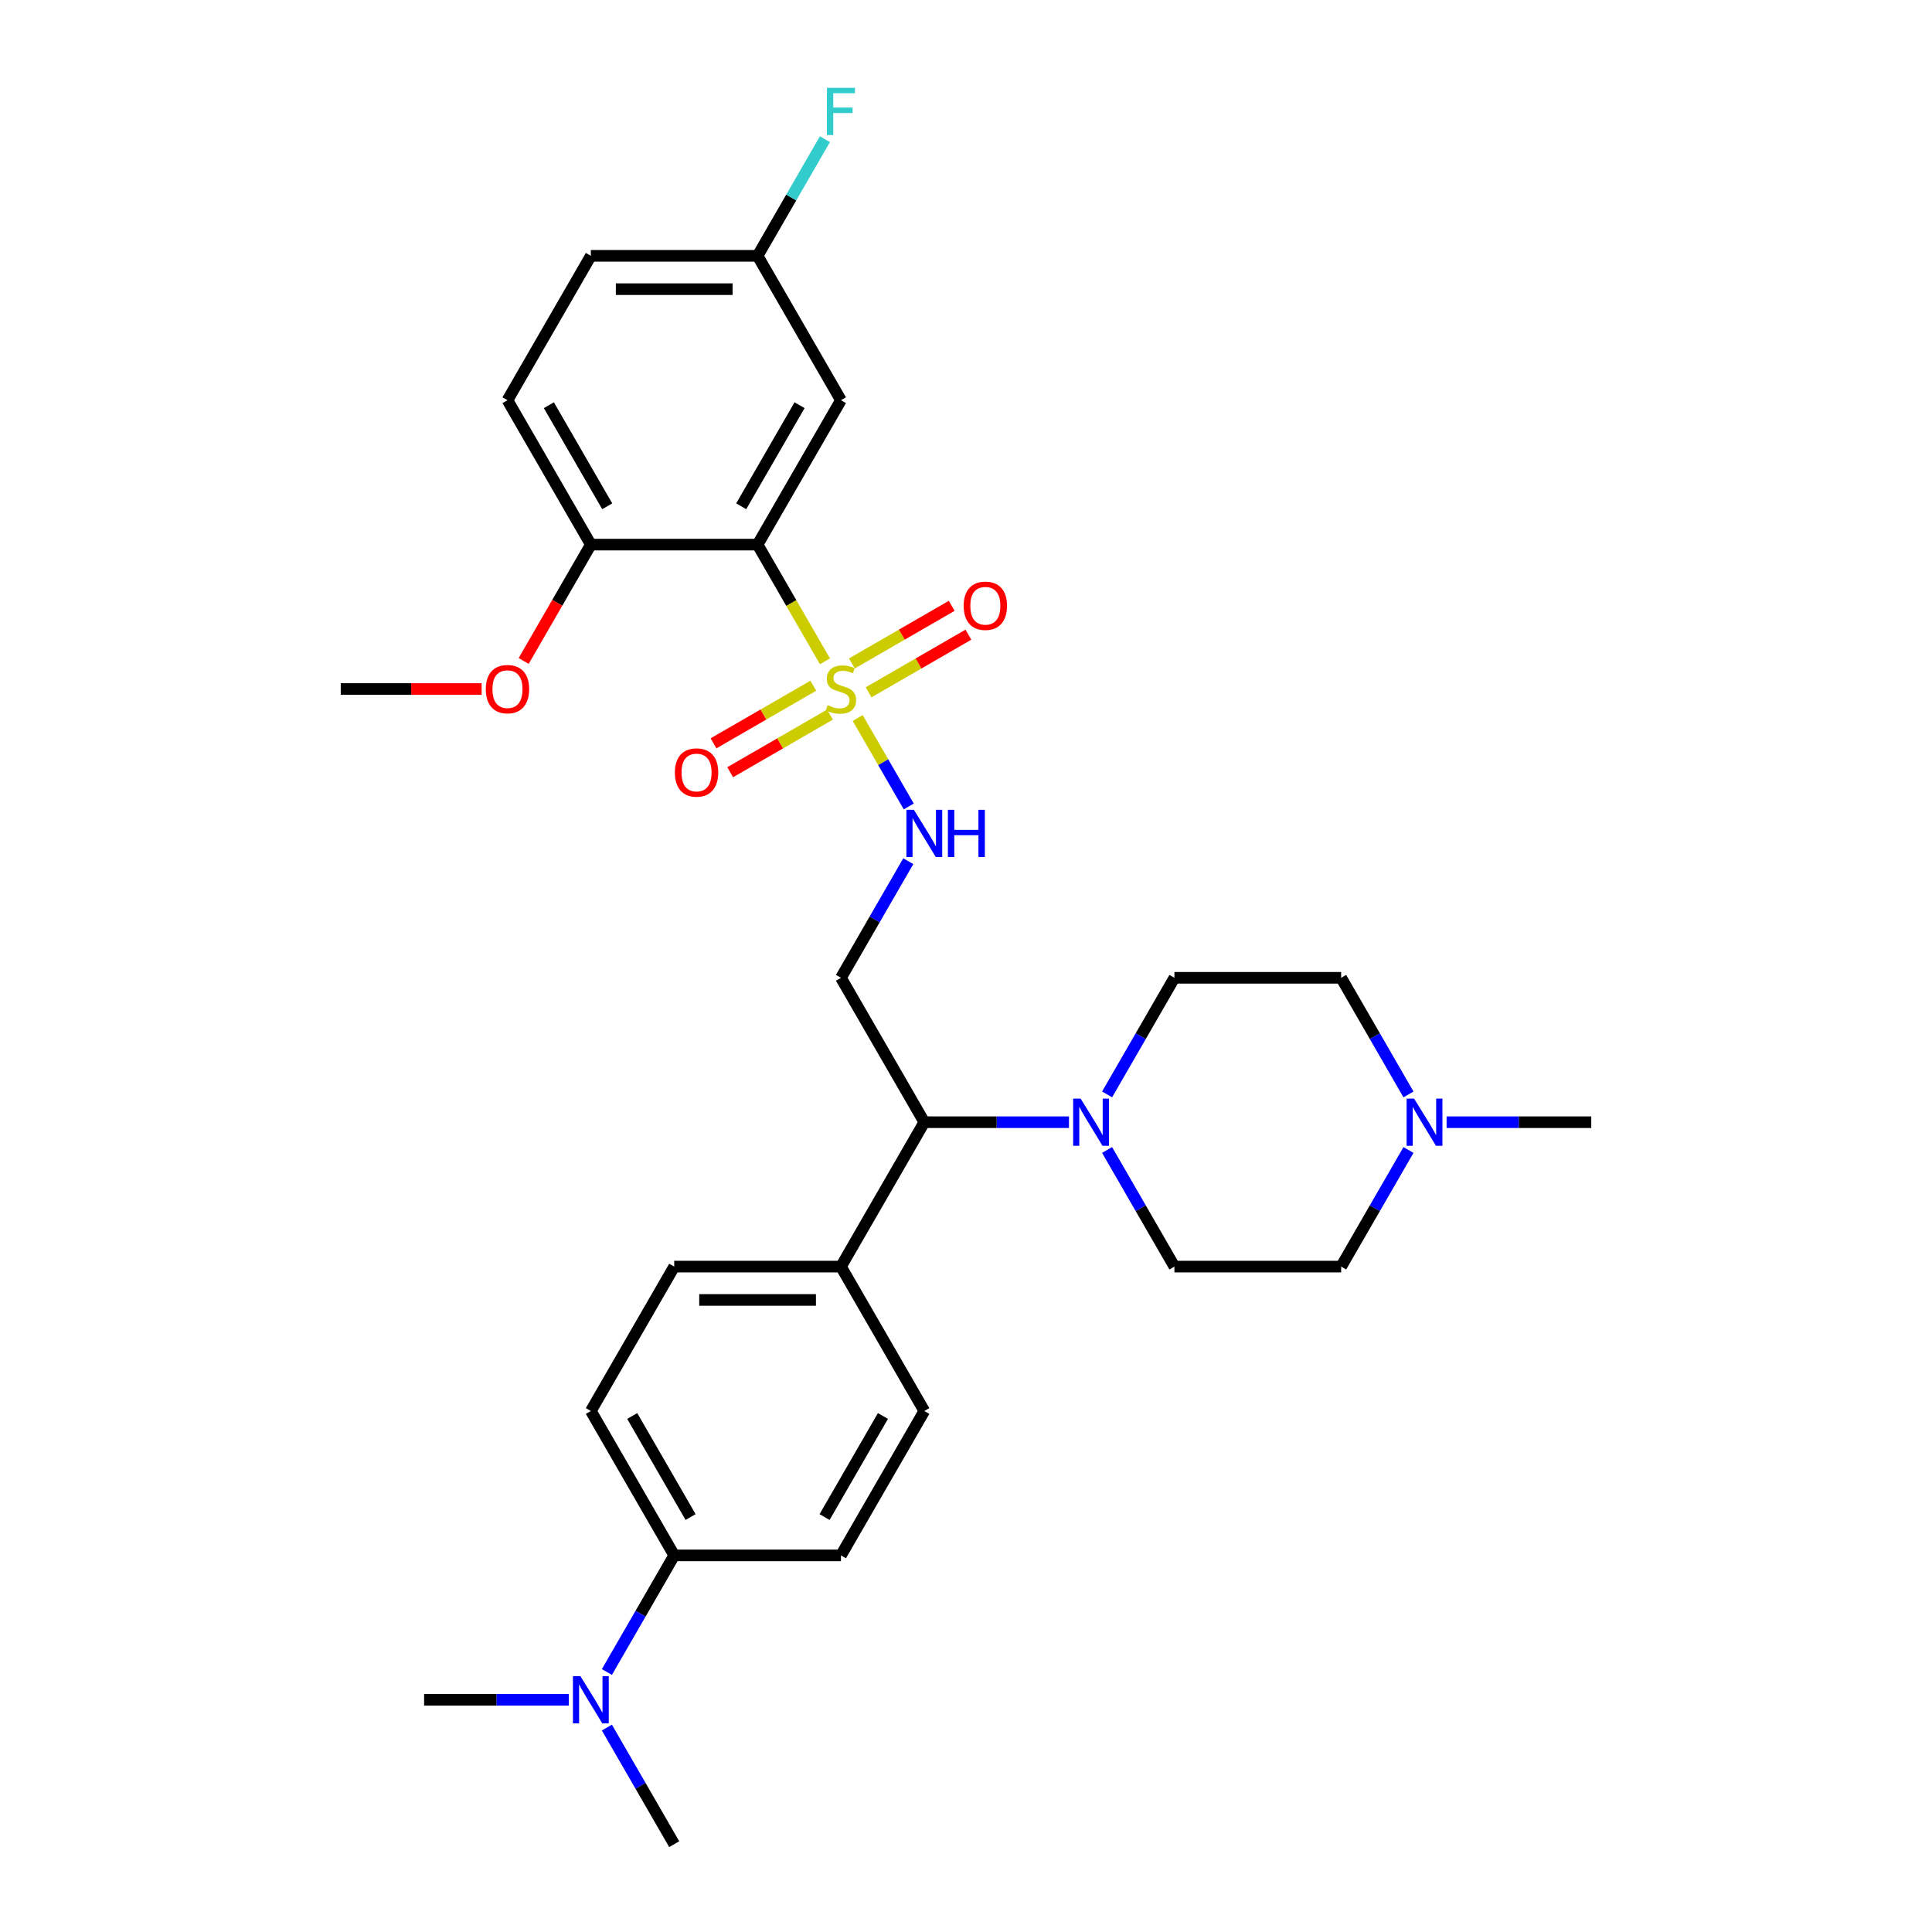 <?xml version='1.0' encoding='iso-8859-1'?>
<svg version='1.1' baseProfile='full'
              xmlns='http://www.w3.org/2000/svg'
                      xmlns:rdkit='http://www.rdkit.org/xml'
                      xmlns:xlink='http://www.w3.org/1999/xlink'
                  xml:space='preserve'
width='1000px' height='1000px' viewBox='0 0 1000 1000'>
<!-- END OF HEADER -->
<rect style='opacity:1.0;fill:#FFFFFF;stroke:none' width='1000' height='1000' x='0' y='0'> </rect>
<path class='bond-0' d='M 426.993,342.288 L 409.558,312.09' style='fill:none;fill-rule:evenodd;stroke:#CCCC00;stroke-width:6px;stroke-linecap:butt;stroke-linejoin:miter;stroke-opacity:1' />
<path class='bond-0' d='M 409.558,312.09 L 392.123,281.892' style='fill:none;fill-rule:evenodd;stroke:#000000;stroke-width:6px;stroke-linecap:butt;stroke-linejoin:miter;stroke-opacity:1' />
<path class='bond-1' d='M 443.934,371.631 L 457.154,394.528' style='fill:none;fill-rule:evenodd;stroke:#CCCC00;stroke-width:6px;stroke-linecap:butt;stroke-linejoin:miter;stroke-opacity:1' />
<path class='bond-1' d='M 457.154,394.528 L 470.374,417.426' style='fill:none;fill-rule:evenodd;stroke:#0000FF;stroke-width:6px;stroke-linecap:butt;stroke-linejoin:miter;stroke-opacity:1' />
<path class='bond-7' d='M 449.583,358.336 L 475.411,343.424' style='fill:none;fill-rule:evenodd;stroke:#CCCC00;stroke-width:6px;stroke-linecap:butt;stroke-linejoin:miter;stroke-opacity:1' />
<path class='bond-7' d='M 475.411,343.424 L 501.24,328.511' style='fill:none;fill-rule:evenodd;stroke:#FF0000;stroke-width:6px;stroke-linecap:butt;stroke-linejoin:miter;stroke-opacity:1' />
<path class='bond-7' d='M 440.953,343.388 L 466.781,328.476' style='fill:none;fill-rule:evenodd;stroke:#CCCC00;stroke-width:6px;stroke-linecap:butt;stroke-linejoin:miter;stroke-opacity:1' />
<path class='bond-7' d='M 466.781,328.476 L 492.61,313.564' style='fill:none;fill-rule:evenodd;stroke:#FF0000;stroke-width:6px;stroke-linecap:butt;stroke-linejoin:miter;stroke-opacity:1' />
<path class='bond-8' d='M 420.965,354.928 L 395.137,369.84' style='fill:none;fill-rule:evenodd;stroke:#CCCC00;stroke-width:6px;stroke-linecap:butt;stroke-linejoin:miter;stroke-opacity:1' />
<path class='bond-8' d='M 395.137,369.84 L 369.308,384.752' style='fill:none;fill-rule:evenodd;stroke:#FF0000;stroke-width:6px;stroke-linecap:butt;stroke-linejoin:miter;stroke-opacity:1' />
<path class='bond-8' d='M 429.595,369.875 L 403.767,384.788' style='fill:none;fill-rule:evenodd;stroke:#CCCC00;stroke-width:6px;stroke-linecap:butt;stroke-linejoin:miter;stroke-opacity:1' />
<path class='bond-8' d='M 403.767,384.788 L 377.938,399.7' style='fill:none;fill-rule:evenodd;stroke:#FF0000;stroke-width:6px;stroke-linecap:butt;stroke-linejoin:miter;stroke-opacity:1' />
<path class='bond-5' d='M 392.123,281.892 L 435.274,207.153' style='fill:none;fill-rule:evenodd;stroke:#000000;stroke-width:6px;stroke-linecap:butt;stroke-linejoin:miter;stroke-opacity:1' />
<path class='bond-5' d='M 383.648,262.051 L 413.853,209.734' style='fill:none;fill-rule:evenodd;stroke:#000000;stroke-width:6px;stroke-linecap:butt;stroke-linejoin:miter;stroke-opacity:1' />
<path class='bond-9' d='M 392.123,281.892 L 305.822,281.892' style='fill:none;fill-rule:evenodd;stroke:#000000;stroke-width:6px;stroke-linecap:butt;stroke-linejoin:miter;stroke-opacity:1' />
<path class='bond-3' d='M 470.124,445.749 L 452.699,475.929' style='fill:none;fill-rule:evenodd;stroke:#0000FF;stroke-width:6px;stroke-linecap:butt;stroke-linejoin:miter;stroke-opacity:1' />
<path class='bond-3' d='M 452.699,475.929 L 435.274,506.11' style='fill:none;fill-rule:evenodd;stroke:#000000;stroke-width:6px;stroke-linecap:butt;stroke-linejoin:miter;stroke-opacity:1' />
<path class='bond-2' d='M 553.3,580.849 L 515.862,580.849' style='fill:none;fill-rule:evenodd;stroke:#0000FF;stroke-width:6px;stroke-linecap:butt;stroke-linejoin:miter;stroke-opacity:1' />
<path class='bond-2' d='M 515.862,580.849 L 478.425,580.849' style='fill:none;fill-rule:evenodd;stroke:#000000;stroke-width:6px;stroke-linecap:butt;stroke-linejoin:miter;stroke-opacity:1' />
<path class='bond-12' d='M 573.027,566.472 L 590.452,536.291' style='fill:none;fill-rule:evenodd;stroke:#0000FF;stroke-width:6px;stroke-linecap:butt;stroke-linejoin:miter;stroke-opacity:1' />
<path class='bond-12' d='M 590.452,536.291 L 607.877,506.11' style='fill:none;fill-rule:evenodd;stroke:#000000;stroke-width:6px;stroke-linecap:butt;stroke-linejoin:miter;stroke-opacity:1' />
<path class='bond-13' d='M 573.027,595.227 L 590.452,625.408' style='fill:none;fill-rule:evenodd;stroke:#0000FF;stroke-width:6px;stroke-linecap:butt;stroke-linejoin:miter;stroke-opacity:1' />
<path class='bond-13' d='M 590.452,625.408 L 607.877,655.589' style='fill:none;fill-rule:evenodd;stroke:#000000;stroke-width:6px;stroke-linecap:butt;stroke-linejoin:miter;stroke-opacity:1' />
<path class='bond-4' d='M 435.274,506.11 L 478.425,580.849' style='fill:none;fill-rule:evenodd;stroke:#000000;stroke-width:6px;stroke-linecap:butt;stroke-linejoin:miter;stroke-opacity:1' />
<path class='bond-10' d='M 478.425,580.849 L 435.274,655.589' style='fill:none;fill-rule:evenodd;stroke:#000000;stroke-width:6px;stroke-linecap:butt;stroke-linejoin:miter;stroke-opacity:1' />
<path class='bond-20' d='M 435.274,207.153 L 392.123,132.414' style='fill:none;fill-rule:evenodd;stroke:#000000;stroke-width:6px;stroke-linecap:butt;stroke-linejoin:miter;stroke-opacity:1' />
<path class='bond-6' d='M 729.028,595.227 L 711.603,625.408' style='fill:none;fill-rule:evenodd;stroke:#0000FF;stroke-width:6px;stroke-linecap:butt;stroke-linejoin:miter;stroke-opacity:1' />
<path class='bond-6' d='M 711.603,625.408 L 694.178,655.589' style='fill:none;fill-rule:evenodd;stroke:#000000;stroke-width:6px;stroke-linecap:butt;stroke-linejoin:miter;stroke-opacity:1' />
<path class='bond-26' d='M 748.755,580.849 L 786.193,580.849' style='fill:none;fill-rule:evenodd;stroke:#0000FF;stroke-width:6px;stroke-linecap:butt;stroke-linejoin:miter;stroke-opacity:1' />
<path class='bond-26' d='M 786.193,580.849 L 823.63,580.849' style='fill:none;fill-rule:evenodd;stroke:#000000;stroke-width:6px;stroke-linecap:butt;stroke-linejoin:miter;stroke-opacity:1' />
<path class='bond-32' d='M 729.028,566.472 L 711.603,536.291' style='fill:none;fill-rule:evenodd;stroke:#0000FF;stroke-width:6px;stroke-linecap:butt;stroke-linejoin:miter;stroke-opacity:1' />
<path class='bond-32' d='M 711.603,536.291 L 694.178,506.11' style='fill:none;fill-rule:evenodd;stroke:#000000;stroke-width:6px;stroke-linecap:butt;stroke-linejoin:miter;stroke-opacity:1' />
<path class='bond-19' d='M 305.822,281.892 L 262.671,207.153' style='fill:none;fill-rule:evenodd;stroke:#000000;stroke-width:6px;stroke-linecap:butt;stroke-linejoin:miter;stroke-opacity:1' />
<path class='bond-19' d='M 314.297,262.051 L 284.092,209.734' style='fill:none;fill-rule:evenodd;stroke:#000000;stroke-width:6px;stroke-linecap:butt;stroke-linejoin:miter;stroke-opacity:1' />
<path class='bond-25' d='M 305.822,281.892 L 288.437,312.004' style='fill:none;fill-rule:evenodd;stroke:#000000;stroke-width:6px;stroke-linecap:butt;stroke-linejoin:miter;stroke-opacity:1' />
<path class='bond-25' d='M 288.437,312.004 L 271.052,342.116' style='fill:none;fill-rule:evenodd;stroke:#FF0000;stroke-width:6px;stroke-linecap:butt;stroke-linejoin:miter;stroke-opacity:1' />
<path class='bond-17' d='M 435.274,655.589 L 478.425,730.328' style='fill:none;fill-rule:evenodd;stroke:#000000;stroke-width:6px;stroke-linecap:butt;stroke-linejoin:miter;stroke-opacity:1' />
<path class='bond-18' d='M 435.274,655.589 L 348.973,655.589' style='fill:none;fill-rule:evenodd;stroke:#000000;stroke-width:6px;stroke-linecap:butt;stroke-linejoin:miter;stroke-opacity:1' />
<path class='bond-18' d='M 422.329,672.849 L 361.918,672.849' style='fill:none;fill-rule:evenodd;stroke:#000000;stroke-width:6px;stroke-linecap:butt;stroke-linejoin:miter;stroke-opacity:1' />
<path class='bond-11' d='M 348.973,805.067 L 305.822,730.328' style='fill:none;fill-rule:evenodd;stroke:#000000;stroke-width:6px;stroke-linecap:butt;stroke-linejoin:miter;stroke-opacity:1' />
<path class='bond-11' d='M 357.448,785.226 L 327.242,732.909' style='fill:none;fill-rule:evenodd;stroke:#000000;stroke-width:6px;stroke-linecap:butt;stroke-linejoin:miter;stroke-opacity:1' />
<path class='bond-14' d='M 348.973,805.067 L 331.548,835.248' style='fill:none;fill-rule:evenodd;stroke:#000000;stroke-width:6px;stroke-linecap:butt;stroke-linejoin:miter;stroke-opacity:1' />
<path class='bond-14' d='M 331.548,835.248 L 314.123,865.428' style='fill:none;fill-rule:evenodd;stroke:#0000FF;stroke-width:6px;stroke-linecap:butt;stroke-linejoin:miter;stroke-opacity:1' />
<path class='bond-31' d='M 348.973,805.067 L 435.274,805.067' style='fill:none;fill-rule:evenodd;stroke:#000000;stroke-width:6px;stroke-linecap:butt;stroke-linejoin:miter;stroke-opacity:1' />
<path class='bond-22' d='M 607.877,506.11 L 694.178,506.11' style='fill:none;fill-rule:evenodd;stroke:#000000;stroke-width:6px;stroke-linecap:butt;stroke-linejoin:miter;stroke-opacity:1' />
<path class='bond-21' d='M 607.877,655.589 L 694.178,655.589' style='fill:none;fill-rule:evenodd;stroke:#000000;stroke-width:6px;stroke-linecap:butt;stroke-linejoin:miter;stroke-opacity:1' />
<path class='bond-27' d='M 294.396,879.806 L 256.958,879.806' style='fill:none;fill-rule:evenodd;stroke:#0000FF;stroke-width:6px;stroke-linecap:butt;stroke-linejoin:miter;stroke-opacity:1' />
<path class='bond-27' d='M 256.958,879.806 L 219.52,879.806' style='fill:none;fill-rule:evenodd;stroke:#000000;stroke-width:6px;stroke-linecap:butt;stroke-linejoin:miter;stroke-opacity:1' />
<path class='bond-28' d='M 314.123,894.184 L 331.548,924.365' style='fill:none;fill-rule:evenodd;stroke:#0000FF;stroke-width:6px;stroke-linecap:butt;stroke-linejoin:miter;stroke-opacity:1' />
<path class='bond-28' d='M 331.548,924.365 L 348.973,954.545' style='fill:none;fill-rule:evenodd;stroke:#000000;stroke-width:6px;stroke-linecap:butt;stroke-linejoin:miter;stroke-opacity:1' />
<path class='bond-15' d='M 305.822,730.328 L 348.973,655.589' style='fill:none;fill-rule:evenodd;stroke:#000000;stroke-width:6px;stroke-linecap:butt;stroke-linejoin:miter;stroke-opacity:1' />
<path class='bond-16' d='M 435.274,805.067 L 478.425,730.328' style='fill:none;fill-rule:evenodd;stroke:#000000;stroke-width:6px;stroke-linecap:butt;stroke-linejoin:miter;stroke-opacity:1' />
<path class='bond-16' d='M 426.799,785.226 L 457.004,732.909' style='fill:none;fill-rule:evenodd;stroke:#000000;stroke-width:6px;stroke-linecap:butt;stroke-linejoin:miter;stroke-opacity:1' />
<path class='bond-23' d='M 262.671,207.153 L 305.822,132.414' style='fill:none;fill-rule:evenodd;stroke:#000000;stroke-width:6px;stroke-linecap:butt;stroke-linejoin:miter;stroke-opacity:1' />
<path class='bond-24' d='M 392.123,132.414 L 409.548,102.233' style='fill:none;fill-rule:evenodd;stroke:#000000;stroke-width:6px;stroke-linecap:butt;stroke-linejoin:miter;stroke-opacity:1' />
<path class='bond-24' d='M 409.548,102.233 L 426.973,72.053' style='fill:none;fill-rule:evenodd;stroke:#33CCCC;stroke-width:6px;stroke-linecap:butt;stroke-linejoin:miter;stroke-opacity:1' />
<path class='bond-30' d='M 392.123,132.414 L 305.822,132.414' style='fill:none;fill-rule:evenodd;stroke:#000000;stroke-width:6px;stroke-linecap:butt;stroke-linejoin:miter;stroke-opacity:1' />
<path class='bond-30' d='M 379.178,149.674 L 318.767,149.674' style='fill:none;fill-rule:evenodd;stroke:#000000;stroke-width:6px;stroke-linecap:butt;stroke-linejoin:miter;stroke-opacity:1' />
<path class='bond-29' d='M 249.294,356.632 L 212.832,356.632' style='fill:none;fill-rule:evenodd;stroke:#FF0000;stroke-width:6px;stroke-linecap:butt;stroke-linejoin:miter;stroke-opacity:1' />
<path class='bond-29' d='M 212.832,356.632 L 176.37,356.632' style='fill:none;fill-rule:evenodd;stroke:#000000;stroke-width:6px;stroke-linecap:butt;stroke-linejoin:miter;stroke-opacity:1' />
<path  class='atom-0' d='M 428.37 365.02
Q 428.646 365.124, 429.785 365.607
Q 430.924 366.09, 432.167 366.401
Q 433.444 366.677, 434.687 366.677
Q 437 366.677, 438.346 365.573
Q 439.693 364.433, 439.693 362.466
Q 439.693 361.119, 439.002 360.291
Q 438.346 359.462, 437.311 359.014
Q 436.275 358.565, 434.549 358.047
Q 432.374 357.391, 431.062 356.77
Q 429.785 356.148, 428.853 354.837
Q 427.956 353.525, 427.956 351.316
Q 427.956 348.243, 430.027 346.345
Q 432.133 344.446, 436.275 344.446
Q 439.106 344.446, 442.316 345.792
L 441.522 348.45
Q 438.588 347.242, 436.379 347.242
Q 433.997 347.242, 432.685 348.243
Q 431.373 349.21, 431.408 350.901
Q 431.408 352.213, 432.064 353.007
Q 432.754 353.801, 433.721 354.25
Q 434.722 354.699, 436.379 355.216
Q 438.588 355.907, 439.9 356.597
Q 441.211 357.288, 442.144 358.703
Q 443.11 360.084, 443.11 362.466
Q 443.11 365.849, 440.832 367.678
Q 438.588 369.473, 434.825 369.473
Q 432.65 369.473, 430.993 368.99
Q 429.371 368.541, 427.438 367.747
L 428.37 365.02
' fill='#CCCC00'/>
<path  class='atom-2' d='M 473.022 419.151
L 481.031 432.096
Q 481.825 433.373, 483.102 435.686
Q 484.379 437.999, 484.448 438.137
L 484.448 419.151
L 487.693 419.151
L 487.693 443.591
L 484.345 443.591
L 475.749 429.438
Q 474.748 427.781, 473.678 425.882
Q 472.642 423.984, 472.332 423.397
L 472.332 443.591
L 469.156 443.591
L 469.156 419.151
L 473.022 419.151
' fill='#0000FF'/>
<path  class='atom-2' d='M 490.628 419.151
L 493.942 419.151
L 493.942 429.541
L 506.438 429.541
L 506.438 419.151
L 509.752 419.151
L 509.752 443.591
L 506.438 443.591
L 506.438 432.303
L 493.942 432.303
L 493.942 443.591
L 490.628 443.591
L 490.628 419.151
' fill='#0000FF'/>
<path  class='atom-3' d='M 559.324 568.629
L 567.332 581.574
Q 568.126 582.852, 569.404 585.164
Q 570.681 587.477, 570.75 587.615
L 570.75 568.629
L 573.995 568.629
L 573.995 593.07
L 570.646 593.07
L 562.051 578.916
Q 561.05 577.259, 559.979 575.361
Q 558.944 573.462, 558.633 572.875
L 558.633 593.07
L 555.457 593.07
L 555.457 568.629
L 559.324 568.629
' fill='#0000FF'/>
<path  class='atom-7' d='M 731.926 568.629
L 739.935 581.574
Q 740.729 582.852, 742.006 585.164
Q 743.284 587.477, 743.353 587.615
L 743.353 568.629
L 746.598 568.629
L 746.598 593.07
L 743.249 593.07
L 734.654 578.916
Q 733.652 577.259, 732.582 575.361
Q 731.547 573.462, 731.236 572.875
L 731.236 593.07
L 728.06 593.07
L 728.06 568.629
L 731.926 568.629
' fill='#0000FF'/>
<path  class='atom-8' d='M 498.794 313.55
Q 498.794 307.682, 501.694 304.402
Q 504.593 301.123, 510.013 301.123
Q 515.433 301.123, 518.333 304.402
Q 521.232 307.682, 521.232 313.55
Q 521.232 319.488, 518.298 322.871
Q 515.364 326.219, 510.013 326.219
Q 504.628 326.219, 501.694 322.871
Q 498.794 319.522, 498.794 313.55
M 510.013 323.457
Q 513.741 323.457, 515.744 320.972
Q 517.78 318.452, 517.78 313.55
Q 517.78 308.752, 515.744 306.335
Q 513.741 303.884, 510.013 303.884
Q 506.285 303.884, 504.248 306.301
Q 502.246 308.717, 502.246 313.55
Q 502.246 318.486, 504.248 320.972
Q 506.285 323.457, 510.013 323.457
' fill='#FF0000'/>
<path  class='atom-9' d='M 349.316 399.851
Q 349.316 393.983, 352.215 390.704
Q 355.115 387.424, 360.535 387.424
Q 365.954 387.424, 368.854 390.704
Q 371.754 393.983, 371.754 399.851
Q 371.754 405.789, 368.82 409.172
Q 365.885 412.52, 360.535 412.52
Q 355.15 412.52, 352.215 409.172
Q 349.316 405.824, 349.316 399.851
M 360.535 409.759
Q 364.263 409.759, 366.265 407.273
Q 368.302 404.753, 368.302 399.851
Q 368.302 395.053, 366.265 392.637
Q 364.263 390.186, 360.535 390.186
Q 356.806 390.186, 354.77 392.602
Q 352.768 395.019, 352.768 399.851
Q 352.768 404.788, 354.77 407.273
Q 356.806 409.759, 360.535 409.759
' fill='#FF0000'/>
<path  class='atom-15' d='M 300.419 867.586
L 308.428 880.531
Q 309.222 881.808, 310.499 884.121
Q 311.777 886.434, 311.846 886.572
L 311.846 867.586
L 315.091 867.586
L 315.091 892.027
L 311.742 892.027
L 303.146 877.873
Q 302.145 876.216, 301.075 874.317
Q 300.04 872.419, 299.729 871.832
L 299.729 892.027
L 296.553 892.027
L 296.553 867.586
L 300.419 867.586
' fill='#0000FF'/>
<path  class='atom-25' d='M 428.007 45.455
L 442.541 45.455
L 442.541 48.251
L 431.287 48.251
L 431.287 55.673
L 441.298 55.673
L 441.298 58.503
L 431.287 58.503
L 431.287 69.895
L 428.007 69.895
L 428.007 45.455
' fill='#33CCCC'/>
<path  class='atom-26' d='M 251.452 356.701
Q 251.452 350.832, 254.352 347.553
Q 257.251 344.273, 262.671 344.273
Q 268.091 344.273, 270.991 347.553
Q 273.89 350.832, 273.89 356.701
Q 273.89 362.638, 270.956 366.021
Q 268.022 369.37, 262.671 369.37
Q 257.286 369.37, 254.352 366.021
Q 251.452 362.673, 251.452 356.701
M 262.671 366.608
Q 266.399 366.608, 268.402 364.123
Q 270.438 361.603, 270.438 356.701
Q 270.438 351.902, 268.402 349.486
Q 266.399 347.035, 262.671 347.035
Q 258.943 347.035, 256.906 349.451
Q 254.904 351.868, 254.904 356.701
Q 254.904 361.637, 256.906 364.123
Q 258.943 366.608, 262.671 366.608
' fill='#FF0000'/>
</svg>
